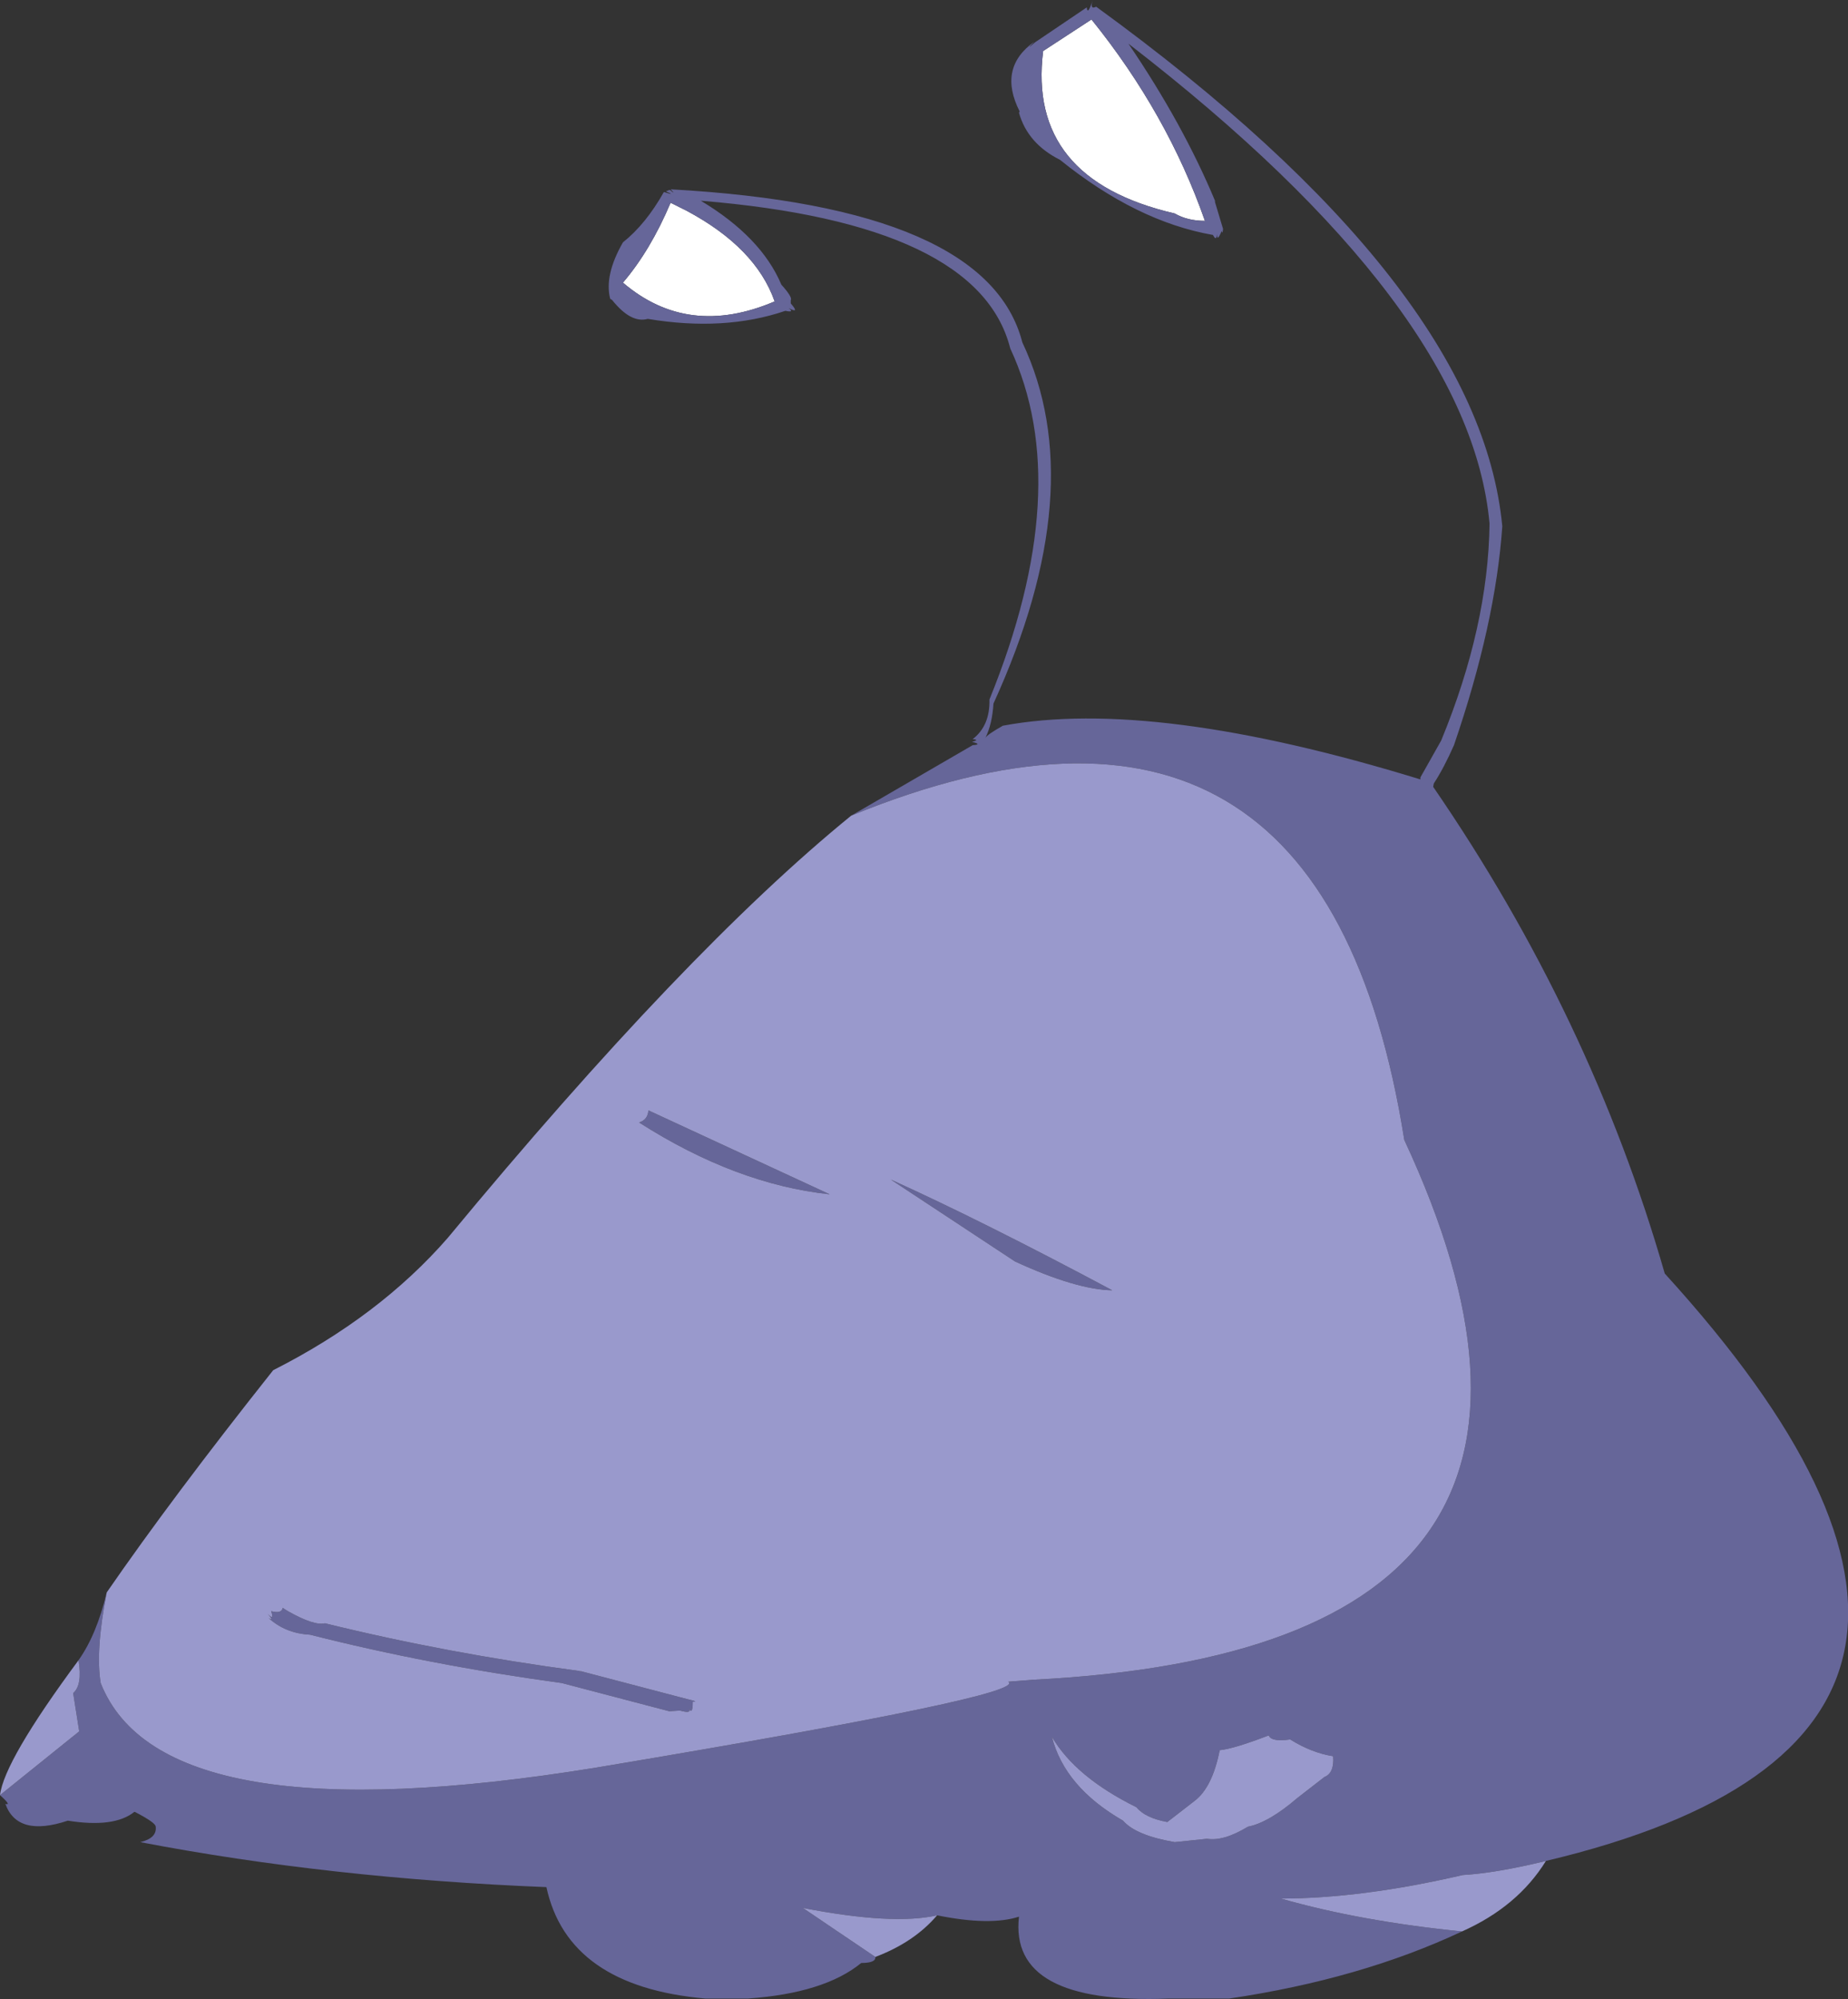 <?xml version="1.0" encoding="UTF-8" standalone="no"?>
<svg xmlns:xlink="http://www.w3.org/1999/xlink" height="148.9px" width="137.65px" xmlns="http://www.w3.org/2000/svg">
  <rect width="100%" height="100%" fill="#333333" stroke="none"/>
  <g transform="matrix(1.0, 0.0, 0.0, 1.0, 74.0, 148.85)">
    <path d="M3.7 -145.05 L7.3 -147.4 Q12.95 -140.4 15.75 -132.4 14.45 -132.4 13.5 -132.95 2.5 -135.5 3.7 -145.05 M-24.05 -133.75 L-22.85 -133.15 Q-17.7 -130.4 -16.3 -126.4 -22.75 -123.65 -27.6 -127.8 -25.55 -130.2 -24.05 -133.75" fill="#ffffff" fill-rule="evenodd" stroke="none"/>
    <path d="M-10.6 -88.1 L-1.55 -93.35 Q-0.8 -93.4 -1.6 -93.6 -1.0 -93.75 -1.55 -93.8 -0.25 -94.8 -0.3 -96.75 6.1 -112.5 1.25 -122.9 -1.1 -132.2 -21.8 -133.9 -17.3 -131.2 -15.8 -127.65 -14.95 -126.7 -15.1 -126.5 L-15.1 -126.25 Q-14.4 -125.45 -15.25 -125.9 -14.8 -125.55 -15.5 -125.7 -20.05 -124.15 -25.75 -125.1 -27.0 -124.75 -28.4 -126.5 L-28.55 -126.6 Q-29.0 -128.35 -27.6 -130.8 -25.9 -132.15 -24.55 -134.55 -23.6 -134.25 -24.4 -134.6 L-24.15 -134.7 -24.1 -134.7 Q-23.6 -134.3 -24.05 -134.75 -0.45 -133.45 2.15 -123.35 7.3 -112.45 0.0 -96.45 -0.1 -94.9 -0.6 -93.9 -0.45 -94.15 0.7 -94.8 11.95 -96.9 31.8 -90.8 L31.8 -90.95 33.35 -93.7 Q36.85 -102.2 36.95 -109.85 35.5 -125.95 10.05 -145.6 14.1 -139.65 16.5 -133.9 L16.5 -133.8 17.1 -131.8 Q17.05 -131.35 17.0 -131.65 16.65 -130.8 16.65 -131.4 16.6 -130.85 16.35 -131.35 10.65 -132.35 4.95 -136.95 2.55 -138.15 1.9 -140.45 L1.95 -140.55 Q0.3 -143.8 3.05 -145.75 2.3 -145.0 3.1 -145.7 L6.95 -148.3 Q7.0 -147.65 7.4 -148.85 7.15 -148.1 7.65 -148.35 36.2 -127.6 37.9 -109.65 37.4 -102.4 34.3 -93.35 33.55 -91.65 32.8 -90.5 L32.75 -90.25 Q44.5 -73.15 50.0 -54.0 81.2 -19.75 41.15 -10.25 37.45 -9.35 34.95 -9.2 27.4 -7.45 21.4 -7.45 27.35 -5.75 34.9 -5.0 27.35 -1.45 17.55 0.0 L13.0 0.0 Q1.15 0.45 1.9 -6.1 -0.25 -5.4 -4.2 -6.2 -7.5 -5.45 -14.2 -6.75 L-8.8 -3.1 Q-8.75 -2.65 -9.85 -2.65 -12.6 -0.4 -18.3 0.0 L-21.45 0.0 Q-31.7 -0.9 -33.3 -8.3 -49.45 -8.95 -63.55 -11.65 -62.3 -11.95 -62.4 -12.8 -62.4 -13.1 -63.95 -13.9 L-64.0 -13.9 Q-65.5 -12.7 -68.95 -13.25 -72.7 -12.0 -73.6 -14.5 -73.1 -14.35 -74.0 -15.15 L-68.1 -19.9 -68.55 -22.75 Q-67.85 -23.35 -68.15 -25.2 -66.8 -27.1 -66.05 -30.25 -66.9 -25.9 -66.5 -23.5 -61.95 -11.95 -29.6 -17.2 2.75 -22.6 1.1 -23.6 L3.05 -23.75 Q48.25 -26.05 30.6 -63.95 24.5 -102.45 -10.6 -88.1 M3.7 -145.05 Q2.5 -135.5 13.5 -132.95 14.45 -132.4 15.75 -132.4 12.95 -140.4 7.3 -147.4 L3.7 -145.05 M8.85 -52.75 Q6.15 -52.8 1.6 -54.9 L-7.65 -61.0 Q-0.8 -57.9 8.85 -52.75 M14.95 -14.7 L12.95 -13.15 Q11.3 -13.45 10.65 -14.25 6.1 -16.5 4.35 -19.5 5.3 -15.75 9.65 -13.25 10.6 -12.15 13.5 -11.65 L15.9 -11.9 Q17.15 -11.7 18.95 -12.8 20.5 -13.1 22.65 -14.95 L24.65 -16.5 Q25.4 -16.8 25.3 -18.05 23.7 -18.3 22.1 -19.3 20.7 -19.1 20.5 -19.6 17.9 -18.6 16.85 -18.5 16.3 -15.7 14.95 -14.7 M-24.05 -133.75 Q-25.55 -130.2 -27.6 -127.8 -22.75 -123.65 -16.3 -126.4 -17.7 -130.4 -22.85 -133.15 L-24.05 -133.75 M-50.9 -27.1 Q-52.75 -27.2 -54.0 -28.35 -53.55 -28.05 -54.05 -28.65 -53.55 -28.1 -53.8 -28.85 -53.0 -28.65 -52.95 -29.1 L-52.55 -28.85 Q-50.6 -27.75 -49.8 -27.95 -40.65 -25.7 -30.85 -24.4 -30.55 -24.2 -30.8 -24.4 L-22.8 -22.3 Q-21.9 -22.1 -22.4 -22.1 -22.4 -21.1 -22.7 -21.6 -22.45 -21.2 -23.35 -21.45 L-24.15 -21.4 -32.15 -23.5 Q-42.05 -24.85 -50.9 -27.1 M-26.4 -65.25 Q-25.75 -65.45 -25.7 -66.15 L-12.2 -59.9 Q-19.2 -60.65 -26.4 -65.25" fill="#666699" fill-rule="evenodd" stroke="none"/>
    <path d="M-10.6 -88.1 Q24.5 -102.45 30.6 -63.95 48.25 -26.05 3.05 -23.75 L1.1 -23.6 Q2.75 -22.6 -29.6 -17.2 -61.95 -11.95 -66.5 -23.5 -66.9 -25.9 -66.05 -30.25 -61.15 -37.35 -53.65 -46.8 -45.75 -50.8 -40.65 -56.65 -22.95 -78.05 -10.6 -88.1 M-68.15 -25.2 Q-67.85 -23.35 -68.55 -22.75 L-68.1 -19.9 -74.0 -15.15 Q-73.7 -17.7 -68.15 -25.2 M-8.8 -3.1 L-14.2 -6.75 Q-7.5 -5.45 -4.2 -6.2 -5.9 -4.2 -8.8 -3.1 M34.9 -5.0 Q27.35 -5.75 21.4 -7.45 27.4 -7.45 34.95 -9.2 37.45 -9.35 41.15 -10.25 39.05 -6.85 34.9 -5.0 M8.85 -52.75 Q-0.8 -57.9 -7.65 -61.0 L1.6 -54.9 Q6.15 -52.8 8.85 -52.75 M14.95 -14.7 Q16.3 -15.7 16.85 -18.5 17.9 -18.6 20.5 -19.6 20.7 -19.1 22.1 -19.3 23.7 -18.3 25.3 -18.05 25.4 -16.8 24.65 -16.5 L22.65 -14.95 Q20.5 -13.1 18.95 -12.8 17.15 -11.7 15.9 -11.9 L13.5 -11.65 Q10.6 -12.15 9.65 -13.25 5.3 -15.75 4.35 -19.5 6.1 -16.5 10.65 -14.25 11.3 -13.45 12.95 -13.15 L14.95 -14.7 M-26.4 -65.25 Q-19.2 -60.65 -12.2 -59.9 L-25.7 -66.15 Q-25.75 -65.45 -26.4 -65.25 M-50.9 -27.1 Q-42.05 -24.85 -32.15 -23.5 L-24.15 -21.4 -23.35 -21.45 Q-22.45 -21.2 -22.7 -21.6 -22.4 -21.1 -22.4 -22.1 -21.9 -22.1 -22.8 -22.3 L-30.8 -24.4 Q-30.55 -24.2 -30.85 -24.4 -40.65 -25.7 -49.8 -27.95 -50.6 -27.75 -52.55 -28.85 L-52.95 -29.1 Q-53.0 -28.65 -53.8 -28.85 -53.55 -28.1 -54.05 -28.65 -53.55 -28.05 -54.0 -28.35 -52.75 -27.2 -50.9 -27.1" fill="#9999cc" fill-rule="evenodd" stroke="none"/>
  </g>
</svg>
